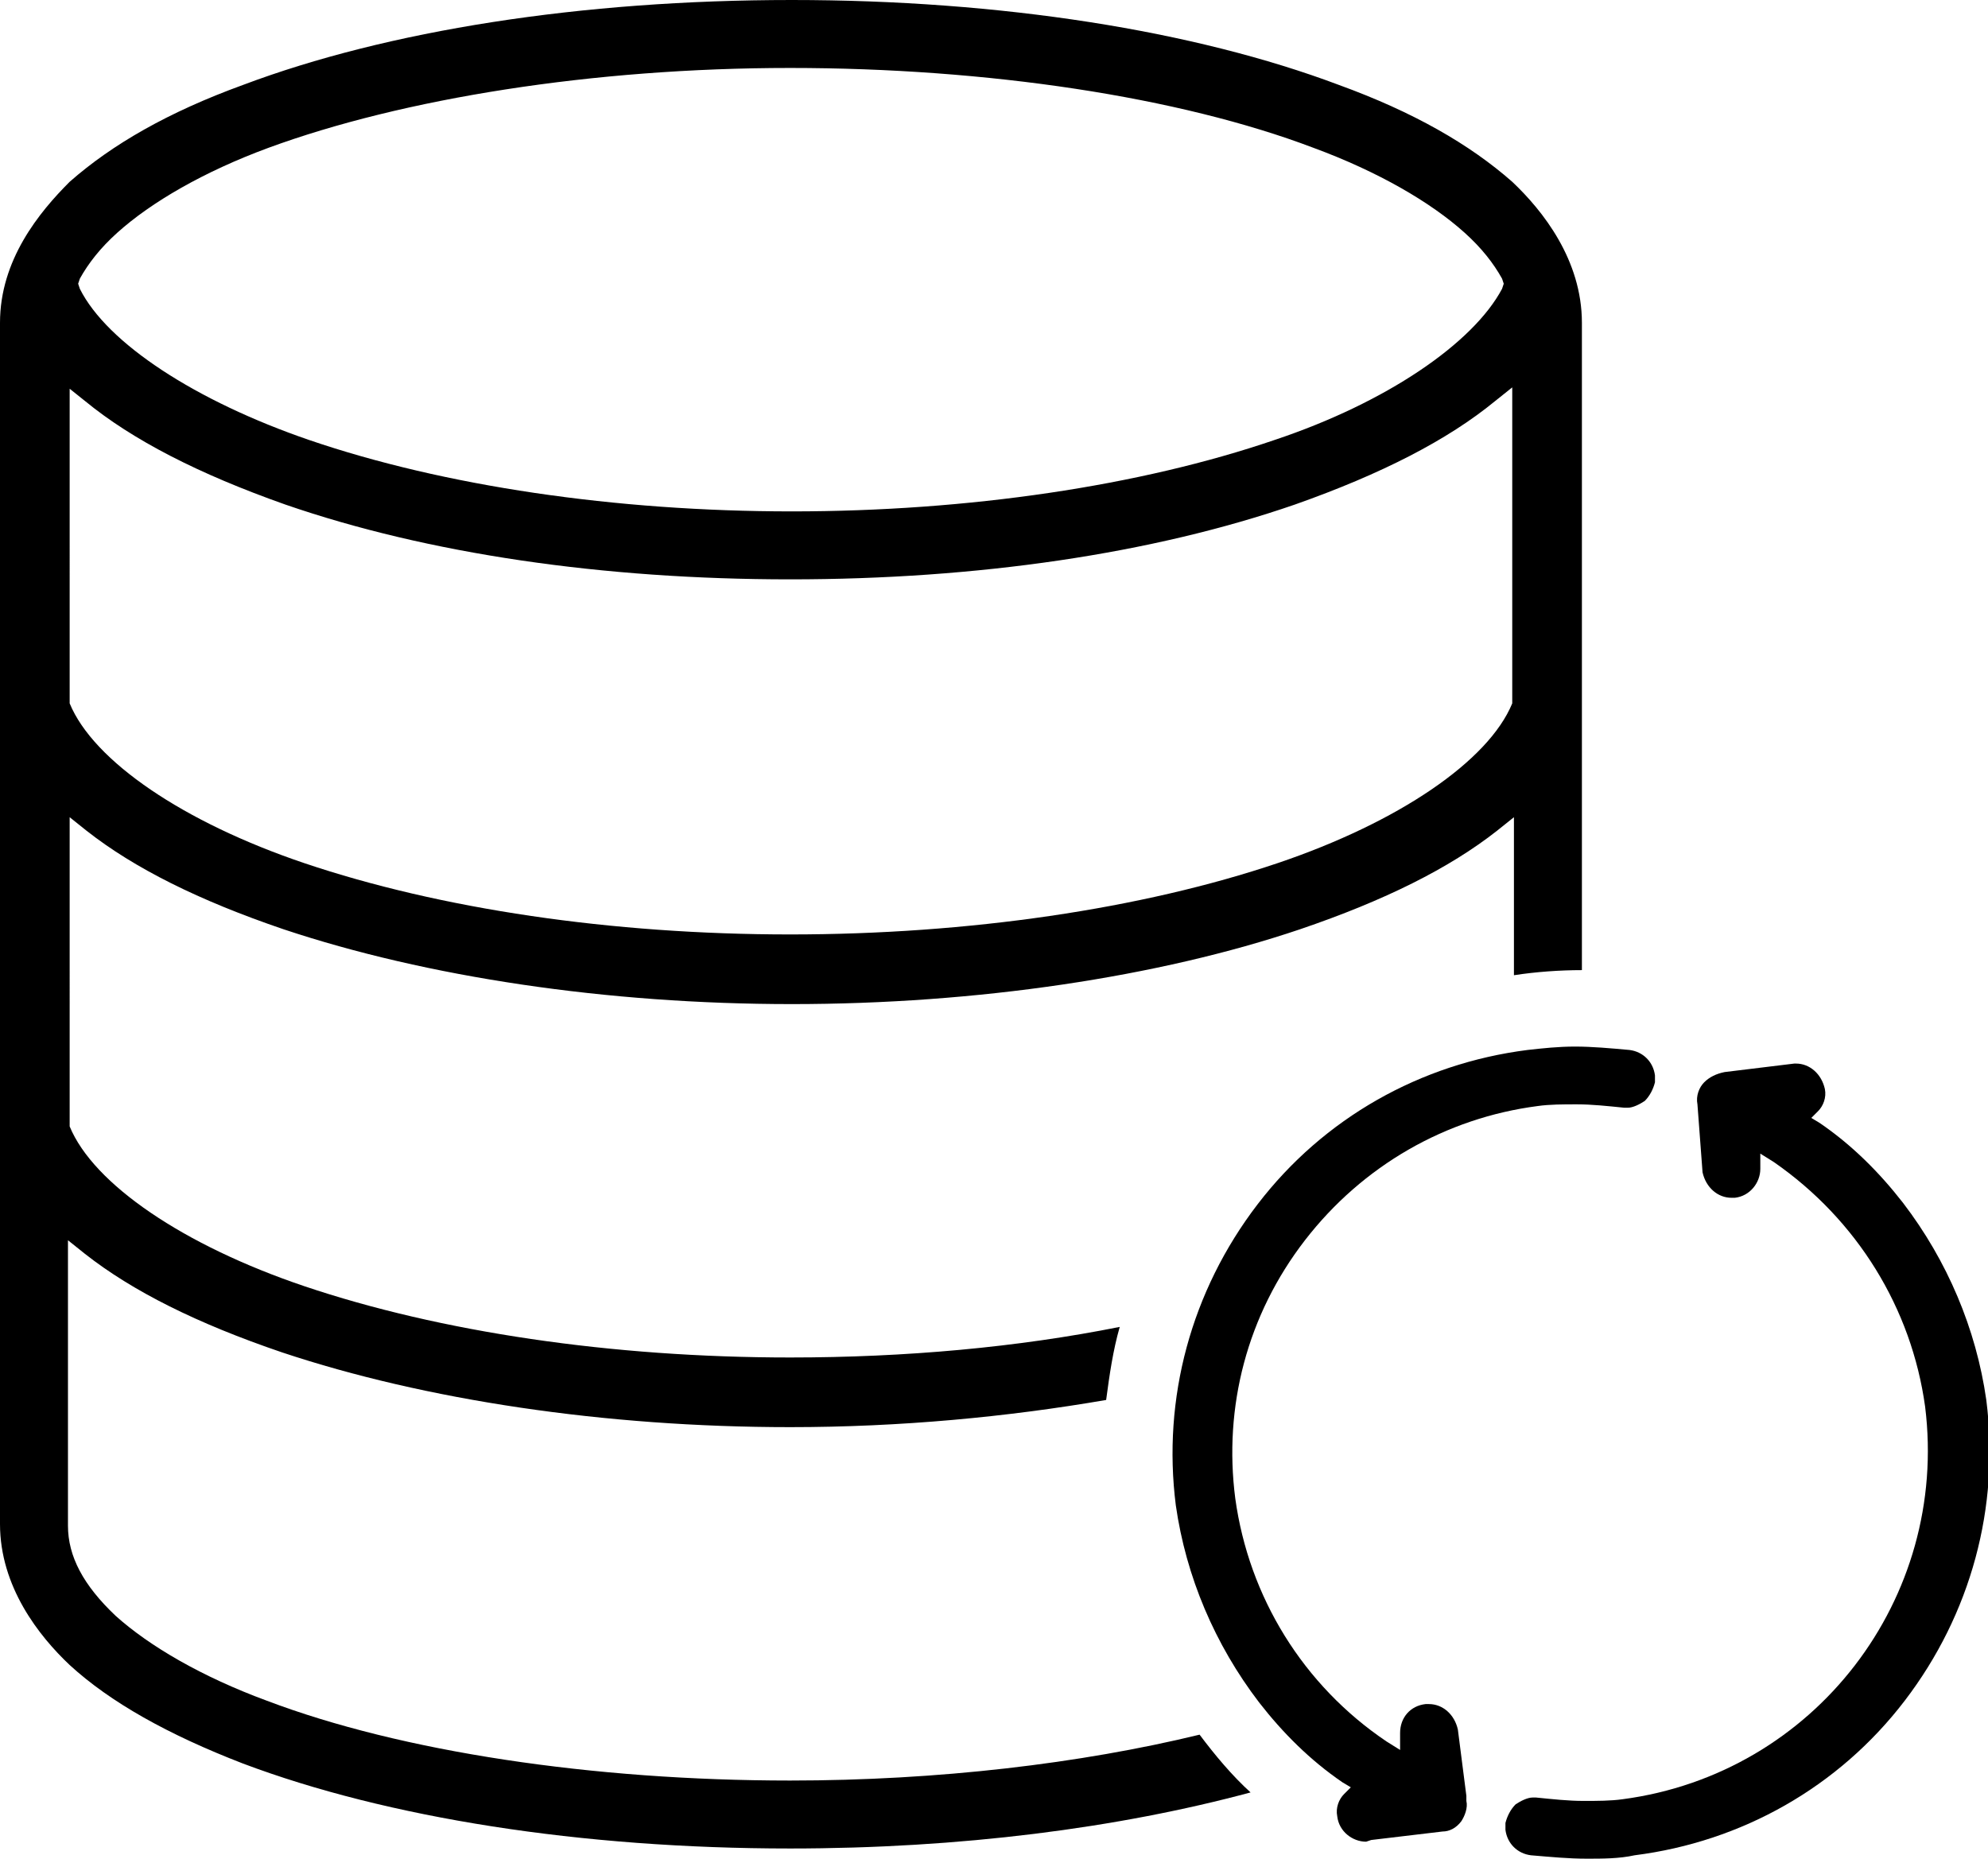 <?xml version="1.0" encoding="utf-8"?>
<!-- Generator: Adobe Illustrator 22.1.0, SVG Export Plug-In . SVG Version: 6.00 Build 0)  -->
<svg version="1.1" id="Layer_1" xmlns="http://www.w3.org/2000/svg" xmlns:xlink="http://www.w3.org/1999/xlink" x="0px" y="0px"
	 viewBox="0 0 117 109.4" style="enable-background:new 0 0 117 109.4;" xml:space="preserve">
<g>
	<g>
		<path d="M93.4,109.4c-1.1,0-2.1-0.1-3.3-0.2c-0.8-0.1-1.4-0.7-1.5-1.5c0-0.1,0-0.3,0-0.4c0.1-0.4,0.3-0.8,0.6-1.1
			c0.3-0.2,0.7-0.4,1-0.4l0.2,0c1,0.1,1.9,0.2,2.8,0.2c0.8,0,1.6,0,2.3-0.1c11.3-1.5,19.2-11.8,17.8-23.1c-0.8-5.8-4-11-8.9-14.4
			l-0.8-0.5l0,0.9c0,0.8-0.6,1.6-1.5,1.7l-0.2,0c-0.8,0-1.5-0.6-1.7-1.5L99.9,65c-0.1-0.5,0.1-1,0.4-1.3c0.3-0.3,0.7-0.5,1.2-0.6
			l4.1-0.5l0.1,0c0.8,0,1.5,0.6,1.7,1.5c0.1,0.5-0.1,1-0.4,1.3l-0.4,0.4l0.5,0.3c1.9,1.3,3.5,2.9,4.9,4.7c2.6,3.4,4.3,7.4,4.9,11.6
			c0.8,6.3-0.9,12.6-4.8,17.7c-3.9,5.1-9.6,8.3-15.9,9.1C95.3,109.4,94.3,109.4,93.4,109.4z"/>
	</g>
	<g>
		<path d="M80.4,108.4c-0.8,0-1.6-0.6-1.7-1.5c-0.1-0.5,0.1-1,0.4-1.3l0.4-0.4l-0.5-0.3c-1.9-1.3-3.5-2.9-4.9-4.7
			c-2.6-3.4-4.3-7.4-4.9-11.6c-0.8-6.3,0.9-12.6,4.8-17.7c3.9-5.1,9.6-8.3,15.9-9.1c0.9-0.1,1.8-0.2,2.8-0.2c1,0,2.1,0.1,3.2,0.2
			c0.8,0.1,1.4,0.7,1.5,1.5c0,0.1,0,0.3,0,0.4c-0.1,0.4-0.3,0.8-0.6,1.1c-0.3,0.2-0.7,0.4-1,0.4l-0.2,0c-1-0.1-1.9-0.2-2.8-0.2
			c-0.8,0-1.6,0-2.3,0.1c-5.4,0.7-10.3,3.5-13.7,7.9c-3.4,4.4-4.8,9.8-4.1,15.2c0.8,5.8,4,11,8.9,14.3l0.8,0.5l0-1
			c0-0.9,0.6-1.6,1.5-1.7l0.2,0c0.8,0,1.5,0.6,1.7,1.5l0.5,3.9c0,0.2,0,0.2,0,0.3c0.1,0.4-0.1,0.9-0.3,1.2c-0.3,0.4-0.7,0.6-1.1,0.6
			l-4.2,0.5L80.4,108.4L80.4,108.4z"/>
	</g>
</g>
<path d="M70.6,102.1c-7,1.7-15.4,2.7-24.1,2.7c-11.6,0-22.9-1.7-30.8-4.7c-3.8-1.4-6.9-3.2-8.9-5C4.9,93.3,4,91.6,4,89.8V73l1,0.8
	c2.8,2.2,6.6,4.1,11.6,5.8c8.4,2.8,19,4.4,29.9,4.4c6.5,0,12.8-0.6,18.6-1.6c0.2-1.5,0.4-2.9,0.8-4.3c-6,1.2-12.6,1.8-19.4,1.8
	c-10.5,0-20.6-1.5-28.6-4.2c-7.1-2.4-12.4-6-13.8-9.4l0-0.1V48.1l1,0.8c2.8,2.2,6.6,4.1,11.6,5.8c8.4,2.8,19,4.4,29.9,4.4
	c10.9,0,21.6-1.6,29.9-4.4c5-1.7,8.8-3.6,11.6-5.8l1-0.8l0,9.3c1.3-0.2,2.7-0.3,4-0.3V19c0-3.7-2.3-6.6-4.1-8.3
	C86.5,8.5,83.2,6.6,78.8,5c-8.5-3.2-19.9-5-32.2-5C34.2,0,22.8,1.8,14.3,5C9.9,6.6,6.6,8.5,4.1,10.7C2.3,12.5,0,15.3,0,19v70.7
	c0,3.7,2.3,6.6,4.1,8.3c2.4,2.2,5.8,4.1,10.2,5.8c8.5,3.2,19.9,5,32.2,5c10,0,19.3-1.2,27.1-3.3C72.5,104.5,71.5,103.3,70.6,102.1z
	 M4.7,16.4c0.5-0.9,1.2-1.8,2.2-2.7c2-1.8,5.1-3.6,8.9-5C23.7,5.8,34.9,4,46.5,4s22.9,1.7,30.8,4.7c3.8,1.4,6.9,3.2,8.9,5
	c1,0.9,1.7,1.8,2.2,2.7l0.1,0.3L88.4,17c-1.7,3.2-6.8,6.7-13.4,8.9c-7.9,2.7-18,4.2-28.4,4.2c-10.4,0-20.5-1.5-28.4-4.2
	C11.5,23.6,6.3,20.2,4.7,17l-0.1-0.3L4.7,16.4z M4,22.8l1,0.8c2.8,2.3,6.7,4.3,11.8,6.1c8.4,2.9,18.7,4.4,29.7,4.4
	s21.3-1.5,29.7-4.4c5.1-1.8,9-3.8,11.8-6.1l1-0.8l0,18.5l0,0.1c-1.4,3.4-6.7,7-13.8,9.4C67.2,53.5,57,55,46.5,55
	c-10.5,0-20.6-1.5-28.6-4.2c-7.1-2.4-12.4-6-13.8-9.4l0-0.1V22.8z"/>
</svg>
